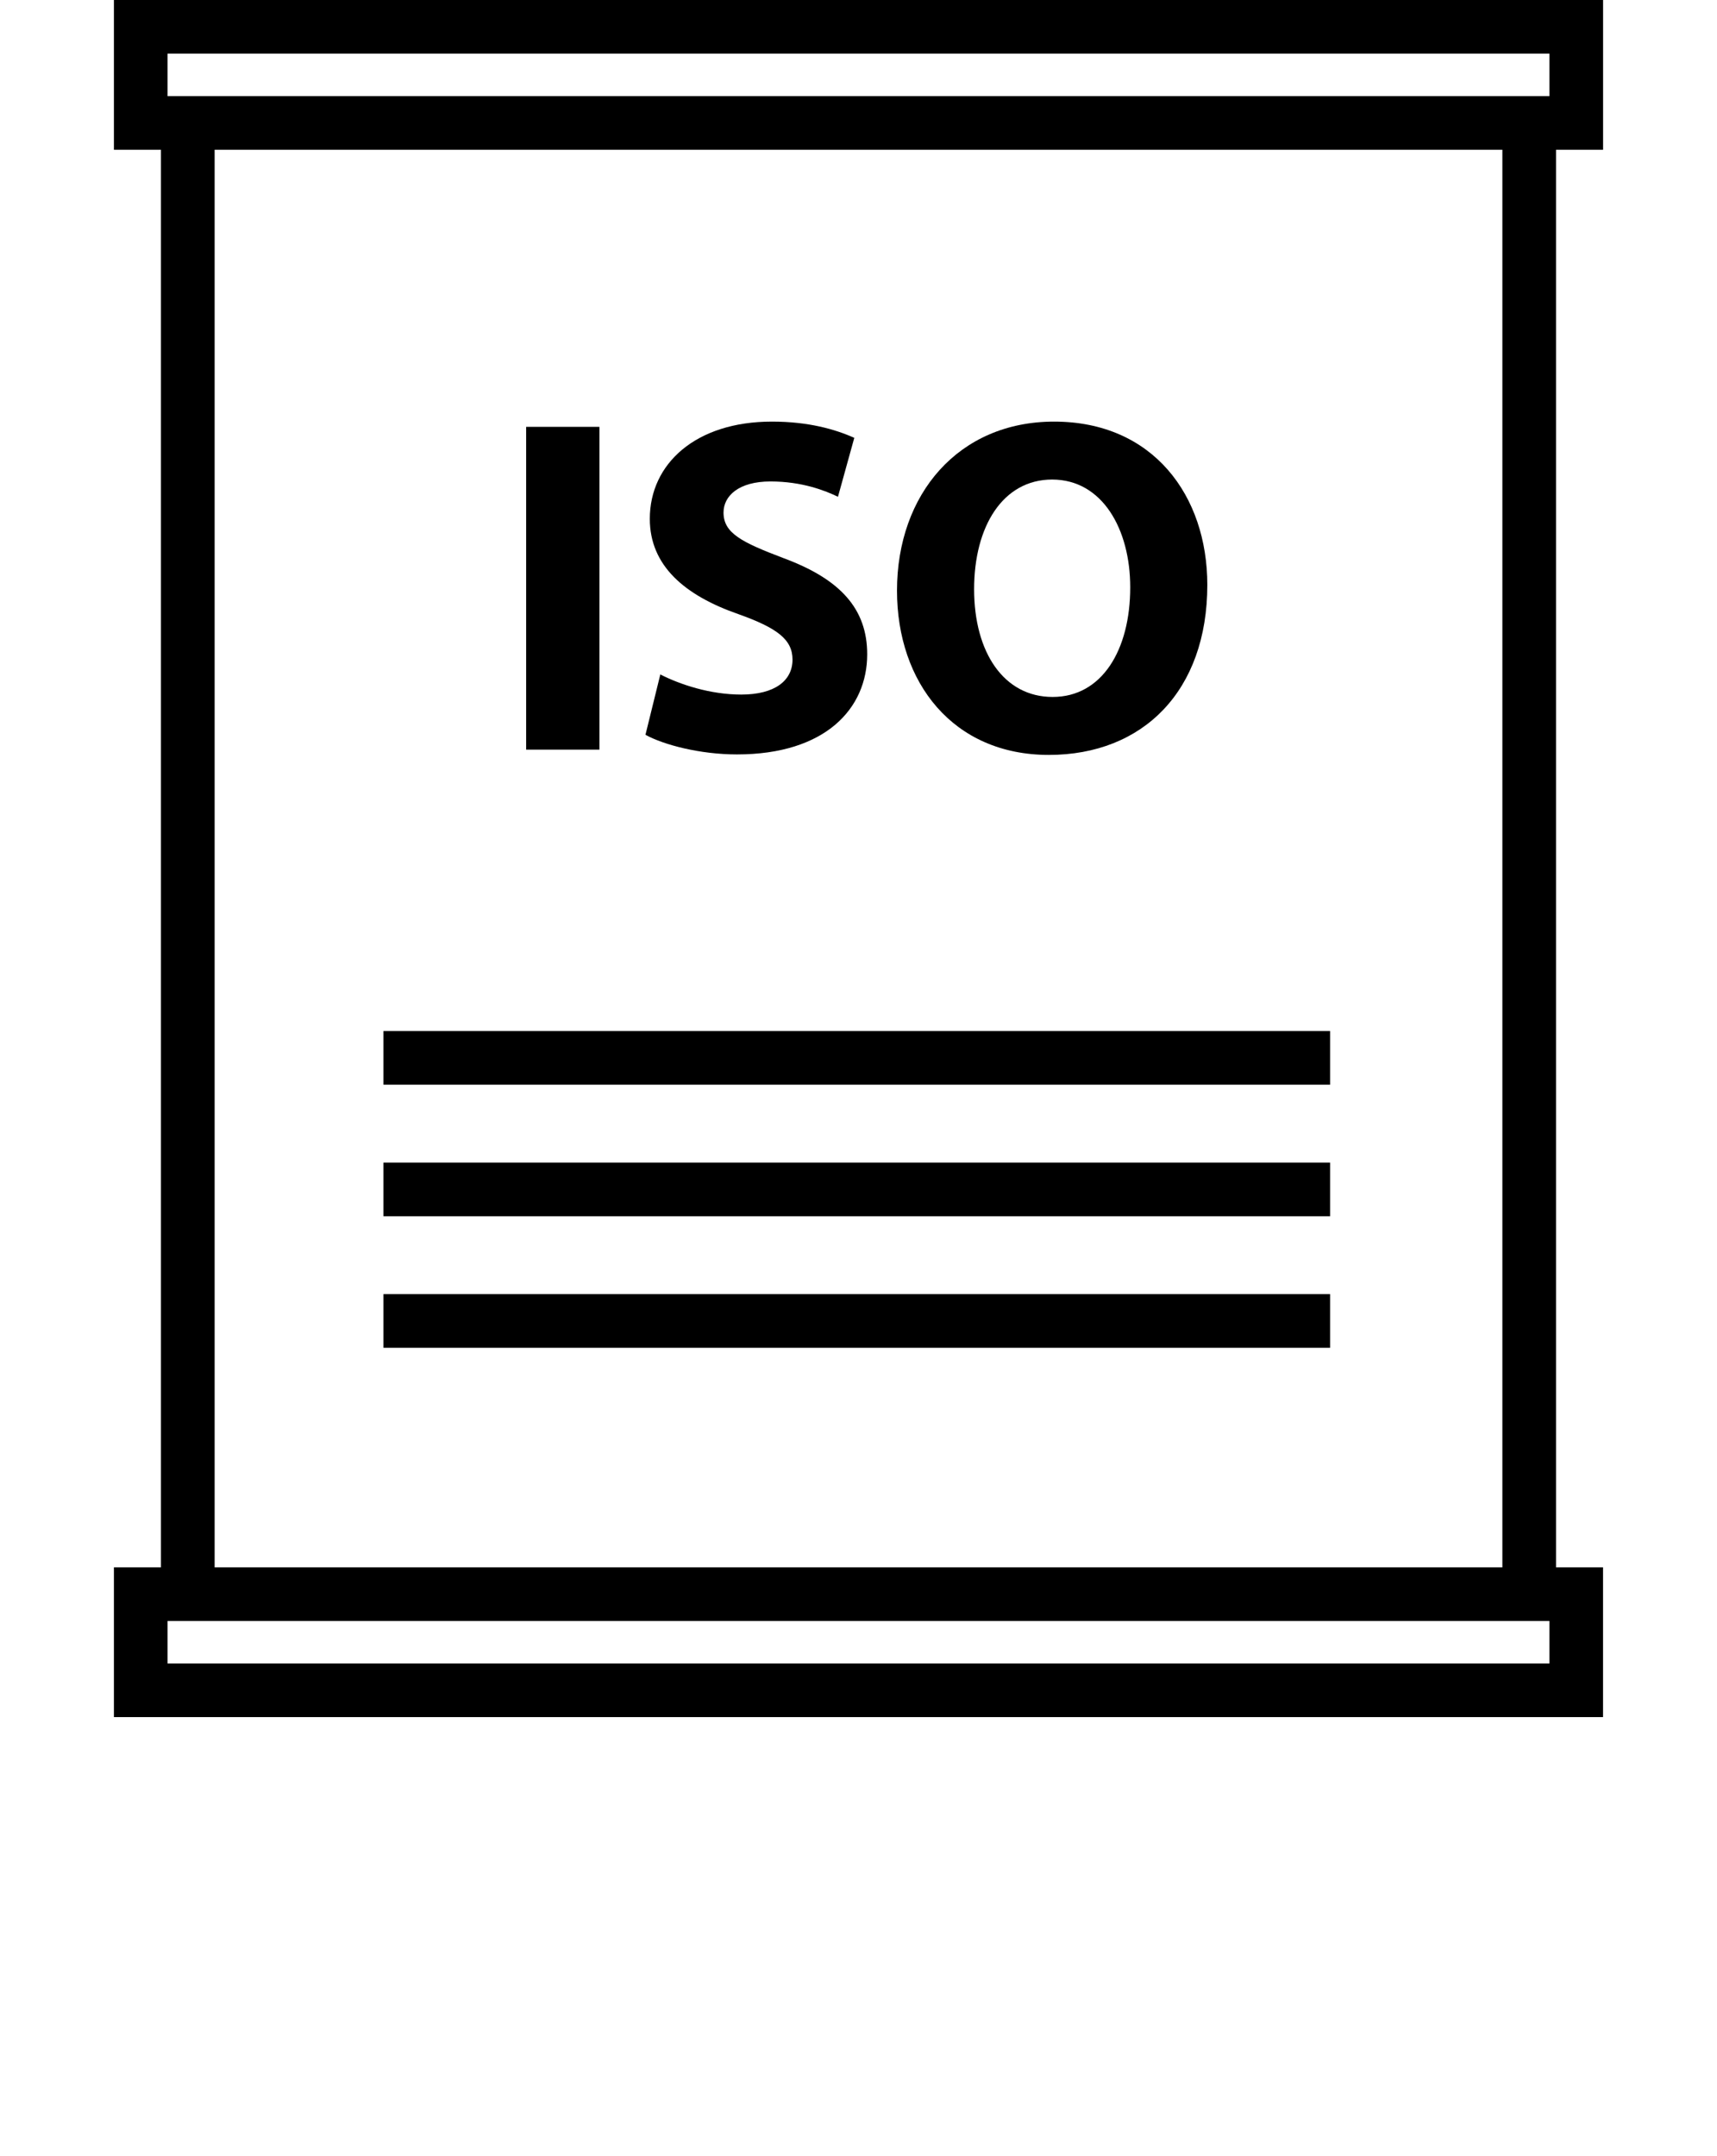 <svg xmlns="http://www.w3.org/2000/svg" width="90" height="113" viewBox="0 0 90 113" fill="none"><path d="M31.42 22.373H27.579V39.292H31.42V22.373Z" fill="black"></path><path d="M38.855 36.405C37.222 36.405 35.641 35.877 34.612 35.35L33.833 38.514C34.788 39.04 36.695 39.542 38.628 39.542C43.272 39.542 45.456 37.132 45.456 34.295C45.456 31.912 44.051 30.355 41.062 29.251C38.88 28.422 37.925 27.945 37.925 26.866C37.925 25.987 38.728 25.235 40.386 25.235C42.041 25.235 43.248 25.712 43.924 26.038L44.779 22.95C43.775 22.498 42.369 22.098 40.462 22.098C36.47 22.098 34.061 24.305 34.061 27.194C34.061 29.653 35.892 31.21 38.704 32.189C40.738 32.916 41.541 33.519 41.541 34.572C41.541 35.678 40.61 36.405 38.855 36.405Z" fill="black"></path><path d="M54.975 39.568C59.92 39.568 63.284 36.205 63.284 30.656C63.284 25.987 60.447 22.098 55.251 22.098C50.256 22.098 47.018 25.887 47.018 30.958C47.019 35.778 49.955 39.568 54.975 39.568ZM55.151 25.135C57.788 25.135 59.243 27.745 59.243 30.783C59.243 34.072 57.761 36.53 55.177 36.53C52.617 36.53 51.06 34.196 51.06 30.883C51.059 27.593 52.565 25.135 55.151 25.135Z" fill="black"></path><path d="M5.971 7.85H8.437V82.15H5.971V90H84.027V82.15H81.562V7.85H84.029V0H5.971V7.85ZM81.216 87.188H8.783V84.963H81.215V87.188H81.216ZM78.75 82.15H11.25V7.85H78.75V82.15ZM8.783 2.812H81.215V5.037H8.783V2.812Z" fill="black"></path><path d="M69.719 54.041H20.1V56.853H69.719V54.041Z" fill="black"></path><path d="M69.719 60.935H20.1V63.748H69.719V60.935Z" fill="black"></path><path d="M69.719 67.83H20.1V70.643H69.719V67.83Z" fill="black"></path></svg>